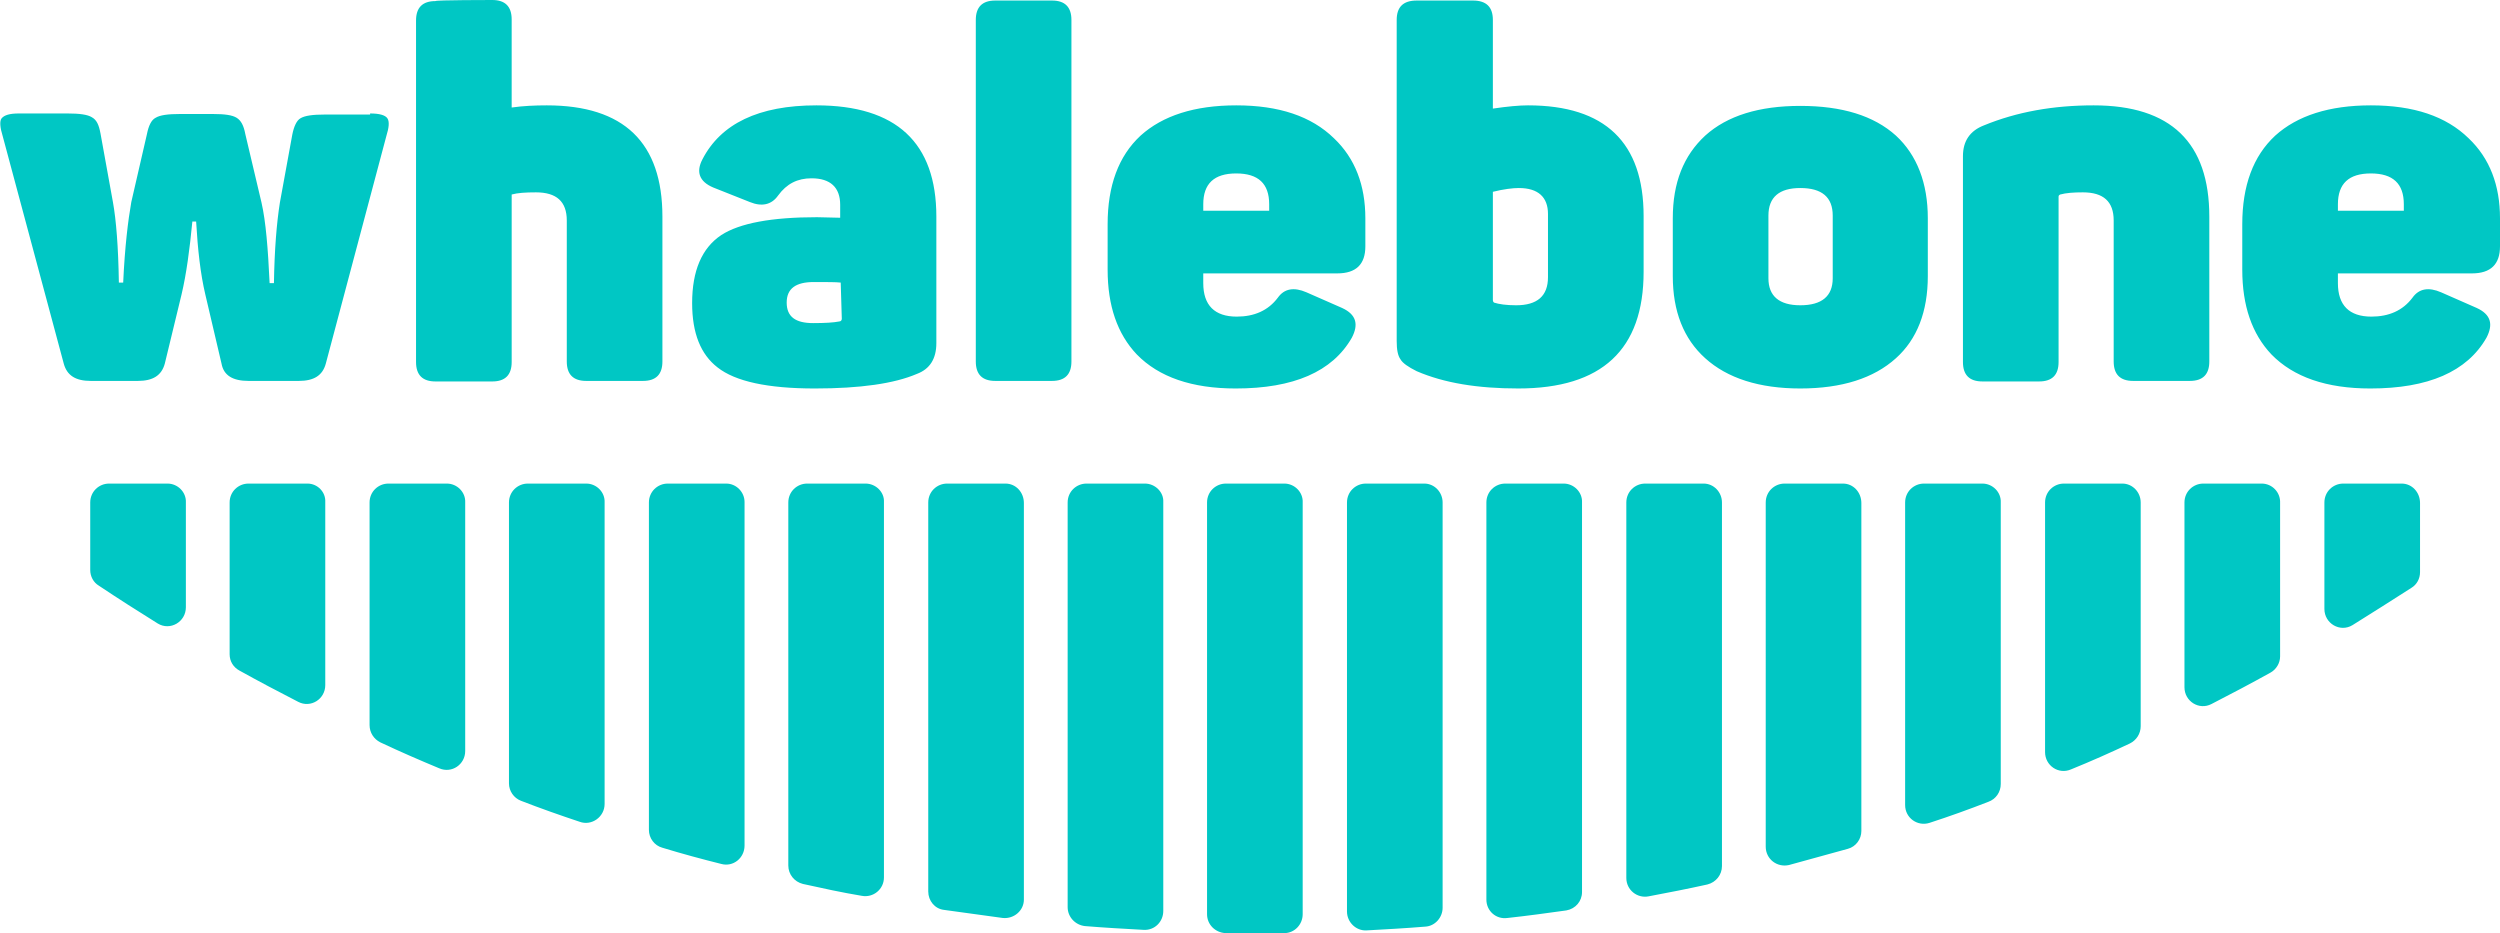 <?xml version="1.0" encoding="UTF-8"?> <!-- Generator: Adobe Illustrator 19.0.0, SVG Export Plug-In . SVG Version: 6.00 Build 0) --> <svg xmlns="http://www.w3.org/2000/svg" xmlns:xlink="http://www.w3.org/1999/xlink" id="Calque_1" x="0px" y="0px" viewBox="-74 310.3 462.7 172.7" style="enable-background:new -74 310.3 462.7 172.7;" xml:space="preserve"> <style type="text/css"> .st0{fill:#00C7C4;} </style> <path class="st0" d="M-43,399.8h-10.8c-1.9,0-3.5,1.5-3.5,3.5l0,0v12.5c0,1.2,0.6,2.3,1.6,2.9c3.6,2.4,7.2,4.7,10.9,7 c2.3,1.4,5.2-0.3,5.2-3v-19.4C-39.5,401.4-41.1,399.8-43,399.8C-43,399.8-43,399.8-43,399.8 M-17.1,399.8H-28 c-1.9,0-3.5,1.5-3.5,3.5l0,0v28.1c0,1.3,0.7,2.4,1.8,3c3.6,2,7.2,3.9,10.9,5.8c2.3,1.2,5-0.5,5-3.1v-33.9 C-13.7,401.4-15.2,399.8-17.1,399.8 M8.7,399.8H-2.1c-1.9,0-3.5,1.5-3.5,3.5l0,0v41.2c0,1.4,0.8,2.6,2,3.2c3.6,1.7,7.3,3.3,10.9,4.8 c2.3,1,4.8-0.7,4.8-3.2v-46C12.2,401.4,10.6,399.8,8.7,399.8L8.7,399.8 M34.5,399.8H23.7c-1.9,0-3.5,1.5-3.5,3.5c0,0,0,0,0,0v52 c0,1.4,0.9,2.7,2.2,3.2c3.6,1.4,7.3,2.7,10.9,3.9c2.2,0.8,4.6-0.9,4.6-3.3v-55.8C38,401.4,36.4,399.8,34.5,399.8L34.5,399.8 M60.4,399.8H49.6c-1.9,0-3.5,1.5-3.5,3.5l0,0v60.6c0,1.5,1,2.9,2.5,3.3c3.6,1.1,7.3,2.1,10.9,3c2.2,0.6,4.3-1.1,4.3-3.4v-63.6 C63.8,401.4,62.3,399.8,60.4,399.8L60.4,399.8 M86.2,399.8H75.4c-1.9,0-3.5,1.5-3.5,3.5l0,0v67.2c0,1.6,1.1,3,2.7,3.4 c3.6,0.8,7.3,1.6,10.9,2.2c2.1,0.4,4.1-1.2,4.1-3.4v-69.5C89.7,401.4,88.1,399.8,86.2,399.8 M112.1,399.8h-10.8 c-1.9,0-3.5,1.5-3.5,3.5l0,0v72c0,1.7,1.2,3.2,2.9,3.4c3.6,0.5,7.3,1,10.9,1.5c2.1,0.2,3.9-1.4,3.9-3.4v-73.4 C115.5,401.4,114,399.8,112.1,399.8L112.1,399.8 M137.9,399.8h-10.8c-1.9,0-3.5,1.5-3.5,3.5l0,0v74.9c0,1.8,1.4,3.3,3.2,3.5 c3.6,0.3,7.3,0.5,10.9,0.7c2,0.1,3.6-1.5,3.6-3.5v-75.7C141.4,401.4,139.8,399.8,137.9,399.8L137.9,399.8 M163.7,399.8h-10.8 c-1.9,0-3.5,1.5-3.5,3.5c0,0,0,0,0,0v76.2c0,1.9,1.5,3.4,3.4,3.5c1.9,0,3.8,0,5.7,0c1.8,0,3.5,0,5.2,0c1.9,0,3.4-1.6,3.4-3.5v-76.2 C167.2,401.4,165.6,399.8,163.7,399.8L163.7,399.8 M189.6,399.8h-10.8c-1.9,0-3.5,1.5-3.5,3.5V479c0,2,1.7,3.6,3.6,3.5 c3.6-0.2,7.3-0.4,10.9-0.7c1.8-0.1,3.2-1.7,3.2-3.5v-75C193,401.4,191.5,399.8,189.6,399.8 M215.4,399.8h-10.8 c-1.9,0-3.5,1.5-3.5,3.5l0,0v73.5c0,2.1,1.8,3.7,3.9,3.4c3.7-0.4,7.3-0.9,10.9-1.4c1.7-0.3,2.9-1.7,2.9-3.4v-72.1 C218.9,401.4,217.3,399.8,215.4,399.8C215.4,399.8,215.4,399.8,215.4,399.8 M241.3,399.8h-10.8c-1.9,0-3.5,1.5-3.5,3.5v0v69.5 c0,2.2,2,3.8,4.1,3.4c3.7-0.7,7.3-1.4,10.9-2.2c1.6-0.4,2.7-1.8,2.7-3.4v-67.3C244.7,401.4,243.2,399.8,241.3,399.8 M267.1,399.8 h-10.8c-1.9,0-3.5,1.5-3.5,3.5l0,0V467c0,2.3,2.1,3.9,4.3,3.4c3.7-1,7.3-2,10.9-3c1.5-0.4,2.5-1.8,2.5-3.3v-60.7 C270.5,401.4,269,399.8,267.1,399.8 M292.9,399.8h-10.8c-1.9,0-3.5,1.5-3.5,3.5l0,0v56c0,2.4,2.3,4,4.5,3.3 c3.7-1.2,7.3-2.5,10.9-3.9c1.4-0.5,2.3-1.8,2.3-3.3v-52.1C296.4,401.4,294.8,399.8,292.9,399.8 M318.8,399.8H308 c-1.9,0-3.5,1.5-3.5,3.5l0,0v46.2c0,2.5,2.5,4.2,4.8,3.2c3.7-1.5,7.3-3.1,10.9-4.8c1.2-0.6,2-1.8,2-3.2v-41.4 C322.2,401.4,320.7,399.8,318.8,399.8L318.8,399.8 M344.6,399.8h-10.8c-1.9,0-3.5,1.5-3.5,3.5l0,0v34.2c0,2.6,2.7,4.3,5,3.1 c3.7-1.9,7.3-3.8,10.9-5.8c1.1-0.6,1.8-1.8,1.8-3v-28.4C348.1,401.4,346.5,399.8,344.6,399.8L344.6,399.8 M370.5,399.8h-10.8 c-1.9,0-3.5,1.5-3.5,3.5l0,0V423c0,2.7,2.9,4.4,5.2,3c3.7-2.3,7.3-4.6,10.9-6.9c1-0.6,1.6-1.7,1.6-2.9v-12.8 C373.9,401.4,372.4,399.8,370.5,399.8 M-5.5,331.3c1.7,0,2.8,0.3,3.2,0.9c0.4,0.6,0.3,1.7-0.2,3.3l-11.2,42.1 c-0.6,2.2-2.2,3.2-5,3.2H-28c-2.9,0-4.6-1-5-3.2l-3-12.8c-0.9-3.8-1.4-8.3-1.7-13.5h-0.7c-0.5,5.2-1.1,9.7-2,13.5l-3.1,12.8 c-0.6,2.2-2.2,3.2-5,3.2h-8.7c-2.8,0-4.4-1-5-3.2l-11.3-42.1c-0.5-1.6-0.6-2.8-0.2-3.3c0.5-0.6,1.5-0.9,3.2-0.9h9 c2.2,0,3.7,0.2,4.5,0.7c0.9,0.5,1.3,1.4,1.6,3l2.3,12.7c0.6,3.3,1,8.3,1.1,14.9h0.8c0.3-6.6,0.9-11.5,1.5-14.9l2.9-12.6 c0.3-1.5,0.8-2.6,1.6-3c0.8-0.5,2.3-0.7,4.5-0.7h6.1c2.2,0,3.6,0.2,4.4,0.7c0.8,0.5,1.3,1.4,1.6,3l3,12.7c0.8,3.5,1.2,8.5,1.5,14.9 h0.8c0.1-6.2,0.5-11.1,1.1-14.9l2.3-12.6c0.3-1.5,0.8-2.6,1.5-3c0.8-0.5,2.3-0.7,4.5-0.7H-5.5L-5.5,331.3z M17.1,310.3 c2.4,0,3.6,1.2,3.6,3.6v16.3c2.1-0.3,4.3-0.4,6.5-0.4c14.3,0,21.4,6.9,21.4,20.6v26.8c0,2.4-1.2,3.6-3.6,3.6H34.5 c-2.4,0-3.6-1.2-3.6-3.6v-26.1c0-3.5-1.9-5.2-5.7-5.2c-2,0-3.4,0.1-4.5,0.4v31c0,2.4-1.2,3.6-3.6,3.6H6.6c-2.4,0-3.6-1.2-3.6-3.6 v-63.2c0-2.4,1.2-3.6,3.6-3.6C6.6,310.3,17.1,310.3,17.1,310.3z M77.1,329.8c14.8,0,22.2,6.9,22.2,20.6v23.4c0,2.9-1.2,4.8-3.6,5.7 c-4.2,1.8-10.5,2.7-18.9,2.7c-8.7,0-14.7-1.3-18-3.9c-3.1-2.4-4.7-6.3-4.7-11.9c0-6,1.8-10.2,5.4-12.6c3.4-2.2,9.3-3.3,17.7-3.3 l4.3,0.1v-2.4c0-3.2-1.8-4.9-5.3-4.9c-2.6,0-4.6,1-6.2,3.2c-1.2,1.7-3,2.1-5.2,1.2L58,345c-2.6-1.1-3.2-2.9-2-5.2 C59.4,333.2,66.4,329.8,77.1,329.8 M81.6,362.6c-0.9-0.1-2.5-0.1-5-0.1c-3.3,0-5,1.2-5,3.8c0,2.6,1.6,3.8,4.9,3.8 c2.2,0,3.8-0.1,4.8-0.3c0.3,0,0.5-0.2,0.5-0.5L81.6,362.6L81.6,362.6z M124.3,377.2c0,2.4-1.2,3.6-3.6,3.6h-10.5 c-2.4,0-3.6-1.2-3.6-3.6v-63.2c0-2.4,1.2-3.6,3.6-3.6h10.5c2.4,0,3.6,1.2,3.6,3.6V377.2z M131,351.8c0-7.1,2-12.6,6.1-16.4 c4.1-3.7,10-5.6,17.7-5.6c7.9,0,13.9,2,18.1,6.1c3.9,3.7,5.8,8.7,5.8,14.8v5.2c0,3.3-1.7,5-5.2,5h-24.8v1.8c0,4.1,2.1,6.2,6.2,6.2 c3.2,0,5.8-1.1,7.6-3.5c1.2-1.7,3-2,5.3-1l6.6,2.9c2.6,1.2,3.1,3,1.8,5.5c-3.6,6.3-10.8,9.4-21.5,9.4c-8.1,0-14.2-2.1-18.3-6.3 c-3.6-3.8-5.4-9-5.4-15.7L131,351.8L131,351.8z M160.9,348.1c0-3.8-2-5.7-6.1-5.7c-4.1,0-6.1,1.9-6.1,5.7v1.2h12.2V348.1z M198.6,310.4c2.5,0,3.7,1.2,3.7,3.6v16.4c2.7-0.4,4.9-0.6,6.5-0.6c14.3,0,21.4,6.9,21.4,20.5v10.3c0,14.4-7.7,21.6-23.2,21.6 c-7.5,0-13.7-1-18.8-3.2c-1.6-0.8-2.6-1.5-3-2.2c-0.5-0.7-0.7-1.8-0.7-3.4V314c0-2.4,1.2-3.6,3.7-3.6 C188.2,310.4,198.6,310.4,198.6,310.4z M212.5,349.9c0-3.1-1.8-4.8-5.4-4.8c-1.1,0-2.8,0.2-4.8,0.7v20c0,0.3,0.1,0.4,0.2,0.5 c0.9,0.3,2.3,0.5,4.1,0.5c3.9,0,5.9-1.7,5.9-5.2L212.5,349.9L212.5,349.9z M235.6,350.7c0-6.6,2-11.6,6-15.3 c4.1-3.7,10-5.5,17.6-5.5c7.7,0,13.6,1.8,17.7,5.5c3.9,3.6,5.9,8.8,5.9,15.3v10.7c0,6.6-2,11.7-5.9,15.2c-4.1,3.7-10,5.6-17.7,5.6 c-7.6,0-13.5-1.9-17.6-5.6c-4-3.6-6-8.7-6-15.2V350.7z M265.2,350.2c0-3.4-2-5.1-6-5.1c-3.9,0-5.9,1.7-5.9,5.1v11.6c0,3.3,2,5,5.9,5 c4,0,6-1.7,6-5C265.2,361.8,265.2,350.2,265.2,350.2z M313.5,329.8c14.3,0,21.4,6.9,21.4,20.6v26.8c0,2.4-1.2,3.6-3.6,3.6h-10.5 c-2.4,0-3.6-1.2-3.6-3.6v-26.1c0-3.5-1.9-5.2-5.7-5.2c-1.7,0-3.1,0.1-4.2,0.4c-0.2,0.1-0.3,0.2-0.3,0.4v30.6c0,2.4-1.2,3.6-3.6,3.6 h-10.5c-2.4,0-3.6-1.2-3.6-3.6v-38.1c0-2.8,1.3-4.7,3.9-5.7C299.3,331,306,329.8,313.5,329.8 M341,351.8c0-7.1,2-12.6,6.1-16.4 c4.1-3.7,10-5.6,17.7-5.6c7.9,0,13.9,2,18.1,6.1c3.9,3.7,5.8,8.7,5.8,14.8v5.2c0,3.3-1.7,5-5.2,5h-24.8v1.8c0,4.1,2.1,6.2,6.2,6.2 c3.2,0,5.8-1.1,7.6-3.5c1.2-1.7,3-2,5.3-1l6.6,2.9c2.6,1.2,3.1,3,1.8,5.5c-3.6,6.3-10.8,9.4-21.5,9.4c-8.1,0-14.2-2.1-18.3-6.3 c-3.6-3.8-5.4-9-5.4-15.7L341,351.8L341,351.8z M370.9,348.1c0-3.8-2-5.7-6.1-5.7c-4.1,0-6.1,1.9-6.1,5.7v1.2h12.2L370.9,348.1 L370.9,348.1z"></path> </svg> 
